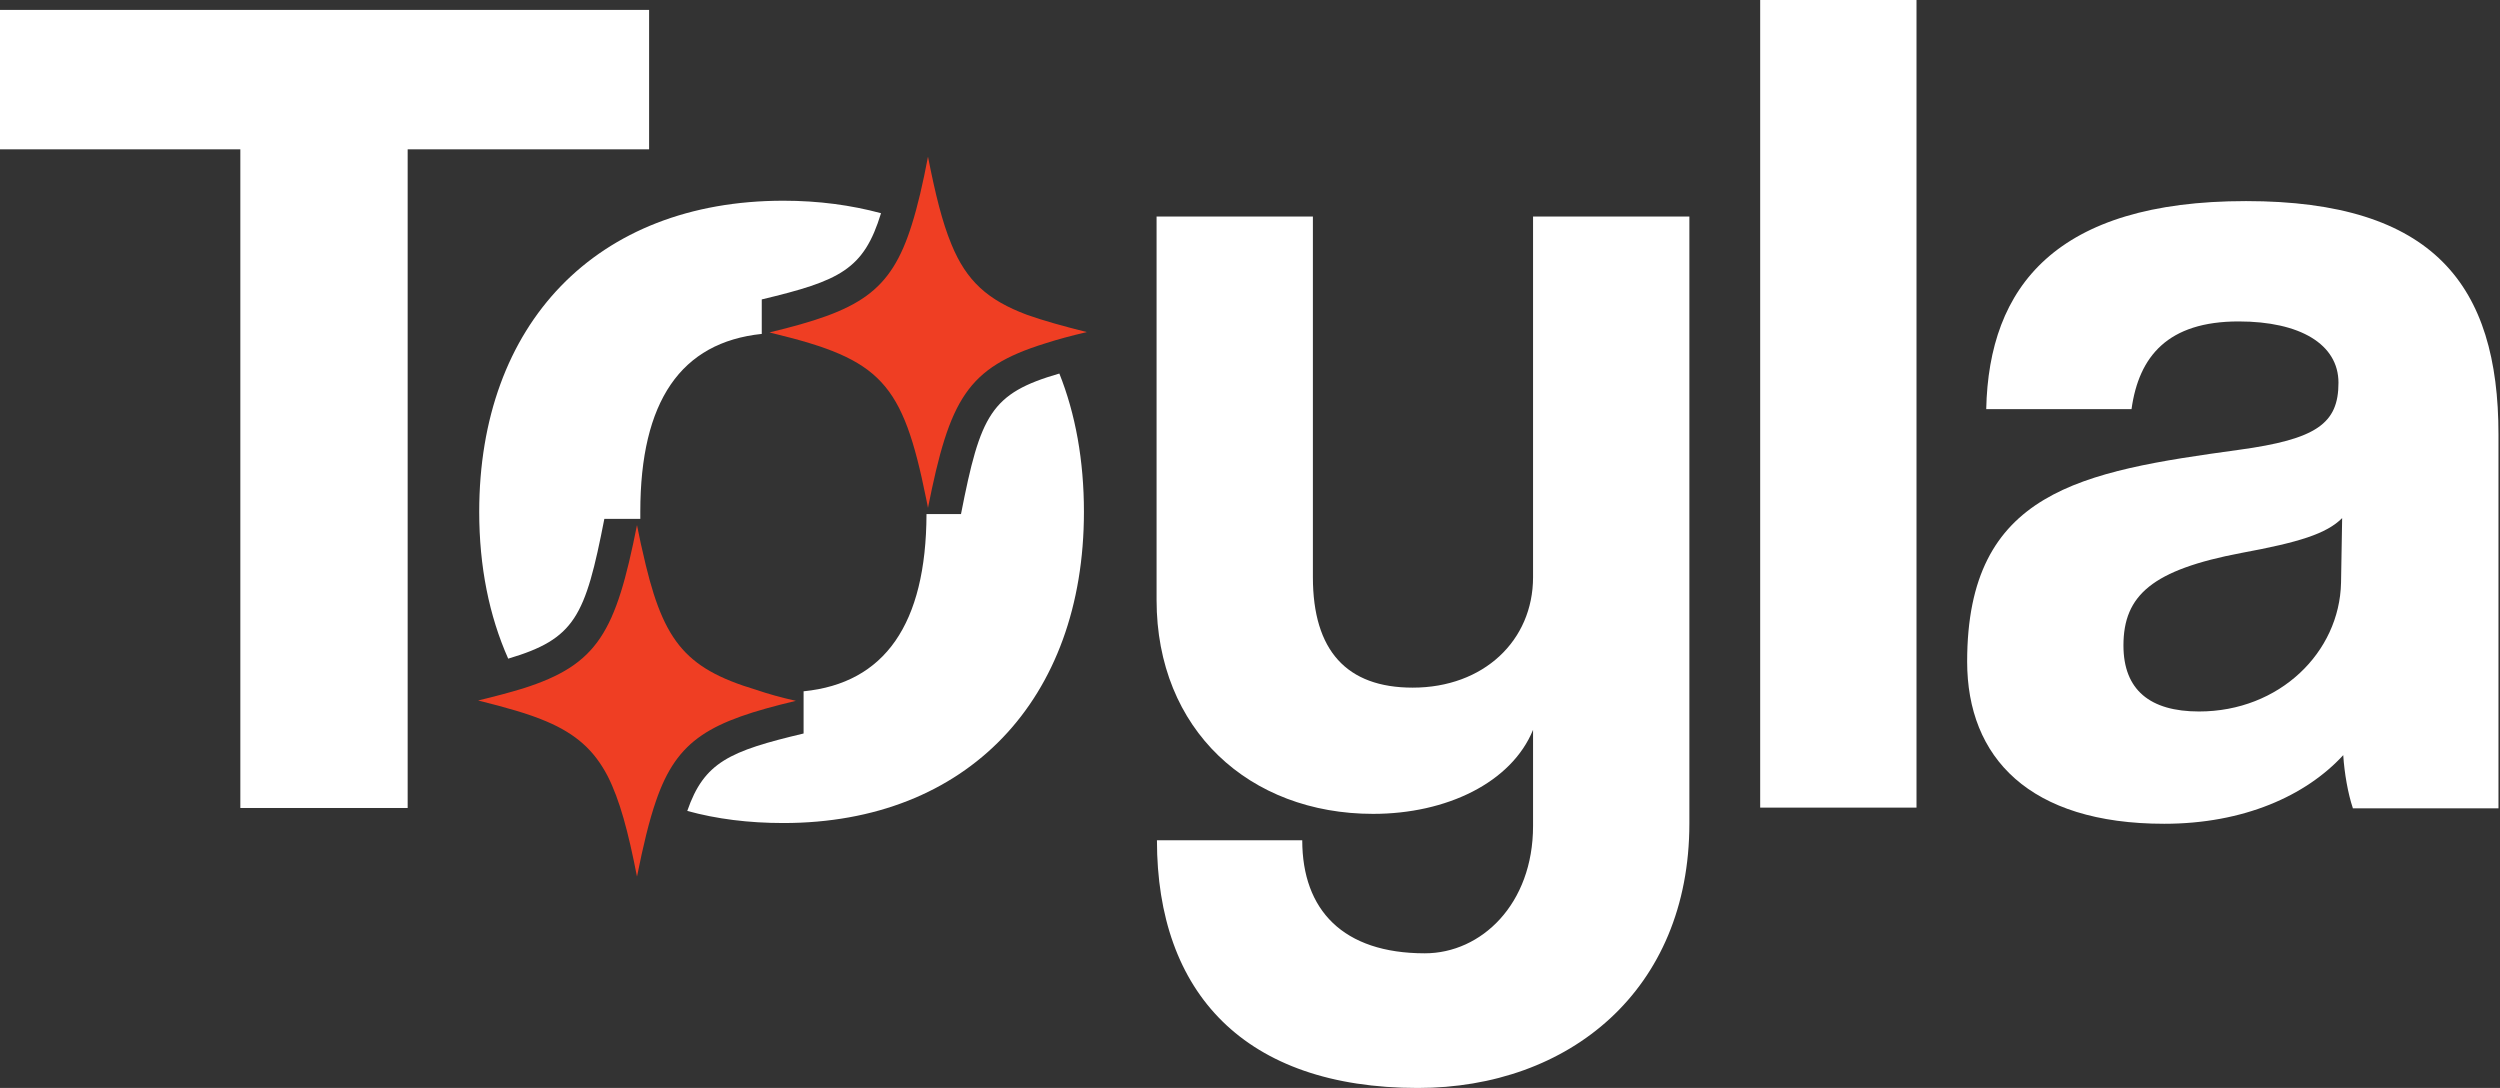 <svg width="108" height="47" viewBox="0 0 108 47" fill="none" xmlns="http://www.w3.org/2000/svg">
<rect x="0" y="0" width="108" height="47" fill="#333333" stroke="none"/>
<path d="M10.383 34.905V6.451H0V0.428H28.041V6.451H17.611V34.905H10.383Z" fill="white"/>
<path d="M66.228 31.529C65.293 33.812 62.487 35.159 59.317 35.159C53.975 35.159 49.964 31.529 49.964 25.918V9.353H56.717V24.935C56.717 28.105 58.175 29.706 61.029 29.706C64.088 29.706 66.228 27.677 66.228 24.935V9.353H72.981V35.571C72.981 42.784 67.781 47 61.251 47C53.769 47 49.98 42.895 49.98 36.3H56.257C56.257 39.312 58.017 41.183 61.552 41.183C63.993 41.183 66.228 39.058 66.228 35.682V31.529Z" fill="white"/>
<path d="M76.04 34.905V0H82.793V34.889H76.04V34.905Z" fill="white"/>
<path d="M101.641 34.905C101.434 34.287 101.276 33.399 101.228 32.622C99.612 34.382 96.917 35.587 93.493 35.587C87.675 35.587 84.981 32.733 84.981 28.58C84.981 21.209 89.91 20.369 96.711 19.434C100.087 18.974 101.022 18.293 101.022 16.533C101.022 14.869 99.358 13.886 96.711 13.886C93.651 13.886 92.399 15.392 92.082 17.674H85.805C85.916 12.38 88.817 8.687 97.028 8.687C105.128 8.687 107.934 12.316 107.934 18.768V34.921H101.641V34.905ZM101.181 22.382C100.499 23.064 99.31 23.428 96.822 23.888C92.986 24.617 91.733 25.711 91.733 27.883C91.733 29.801 92.875 30.736 94.999 30.736C98.47 30.736 101.07 28.184 101.133 25.172L101.181 22.382Z" fill="white"/>
<path d="M33.843 8.671C25.743 8.671 20.702 14.013 20.702 22.113C20.702 24.475 21.13 26.599 21.954 28.454C24.839 27.598 25.283 26.647 26.108 22.414H27.661C27.661 22.319 27.661 22.208 27.661 22.113C27.661 17.326 29.421 14.79 32.908 14.425V12.935C36.284 12.127 37.315 11.651 38.06 9.21C36.76 8.861 35.365 8.671 33.843 8.671ZM45.764 16.137C42.799 16.993 42.355 17.912 41.515 22.208H40.025C40.009 26.964 38.218 29.516 34.715 29.864V31.687C31.513 32.448 30.419 32.924 29.69 35.032C30.958 35.381 32.337 35.555 33.843 35.555C41.785 35.555 46.826 30.213 46.826 22.113C46.826 19.894 46.461 17.881 45.764 16.137Z" fill="white"/>
<path d="M46.953 14.346C46.271 14.504 45.684 14.663 45.145 14.837C41.785 15.883 41.024 17.231 40.089 21.939C40.057 21.796 40.041 21.669 40.01 21.542C38.995 16.517 38.06 15.534 33.431 14.409C33.368 14.393 33.304 14.377 33.241 14.361C37.109 13.426 38.472 12.649 39.391 9.701C39.645 8.893 39.867 7.942 40.089 6.769C40.406 8.385 40.707 9.606 41.103 10.557C41.753 12.142 42.672 12.966 44.369 13.601C45.082 13.854 45.938 14.092 46.953 14.346Z" fill="#EF3E23"/>
<path d="M34.382 30.276C30.673 31.164 29.262 31.925 28.343 34.588C28.041 35.46 27.788 36.522 27.518 37.869C27.138 35.92 26.773 34.556 26.25 33.526C25.664 32.401 24.871 31.703 23.603 31.164C22.826 30.831 21.859 30.562 20.655 30.261C21.384 30.086 22.034 29.912 22.604 29.738C25.838 28.707 26.599 27.312 27.518 22.684C27.598 23.048 27.661 23.413 27.74 23.73C28.596 27.629 29.5 28.85 32.67 29.801C33.177 29.975 33.748 30.134 34.382 30.276Z" fill="#EF3E23"/>
</svg>
